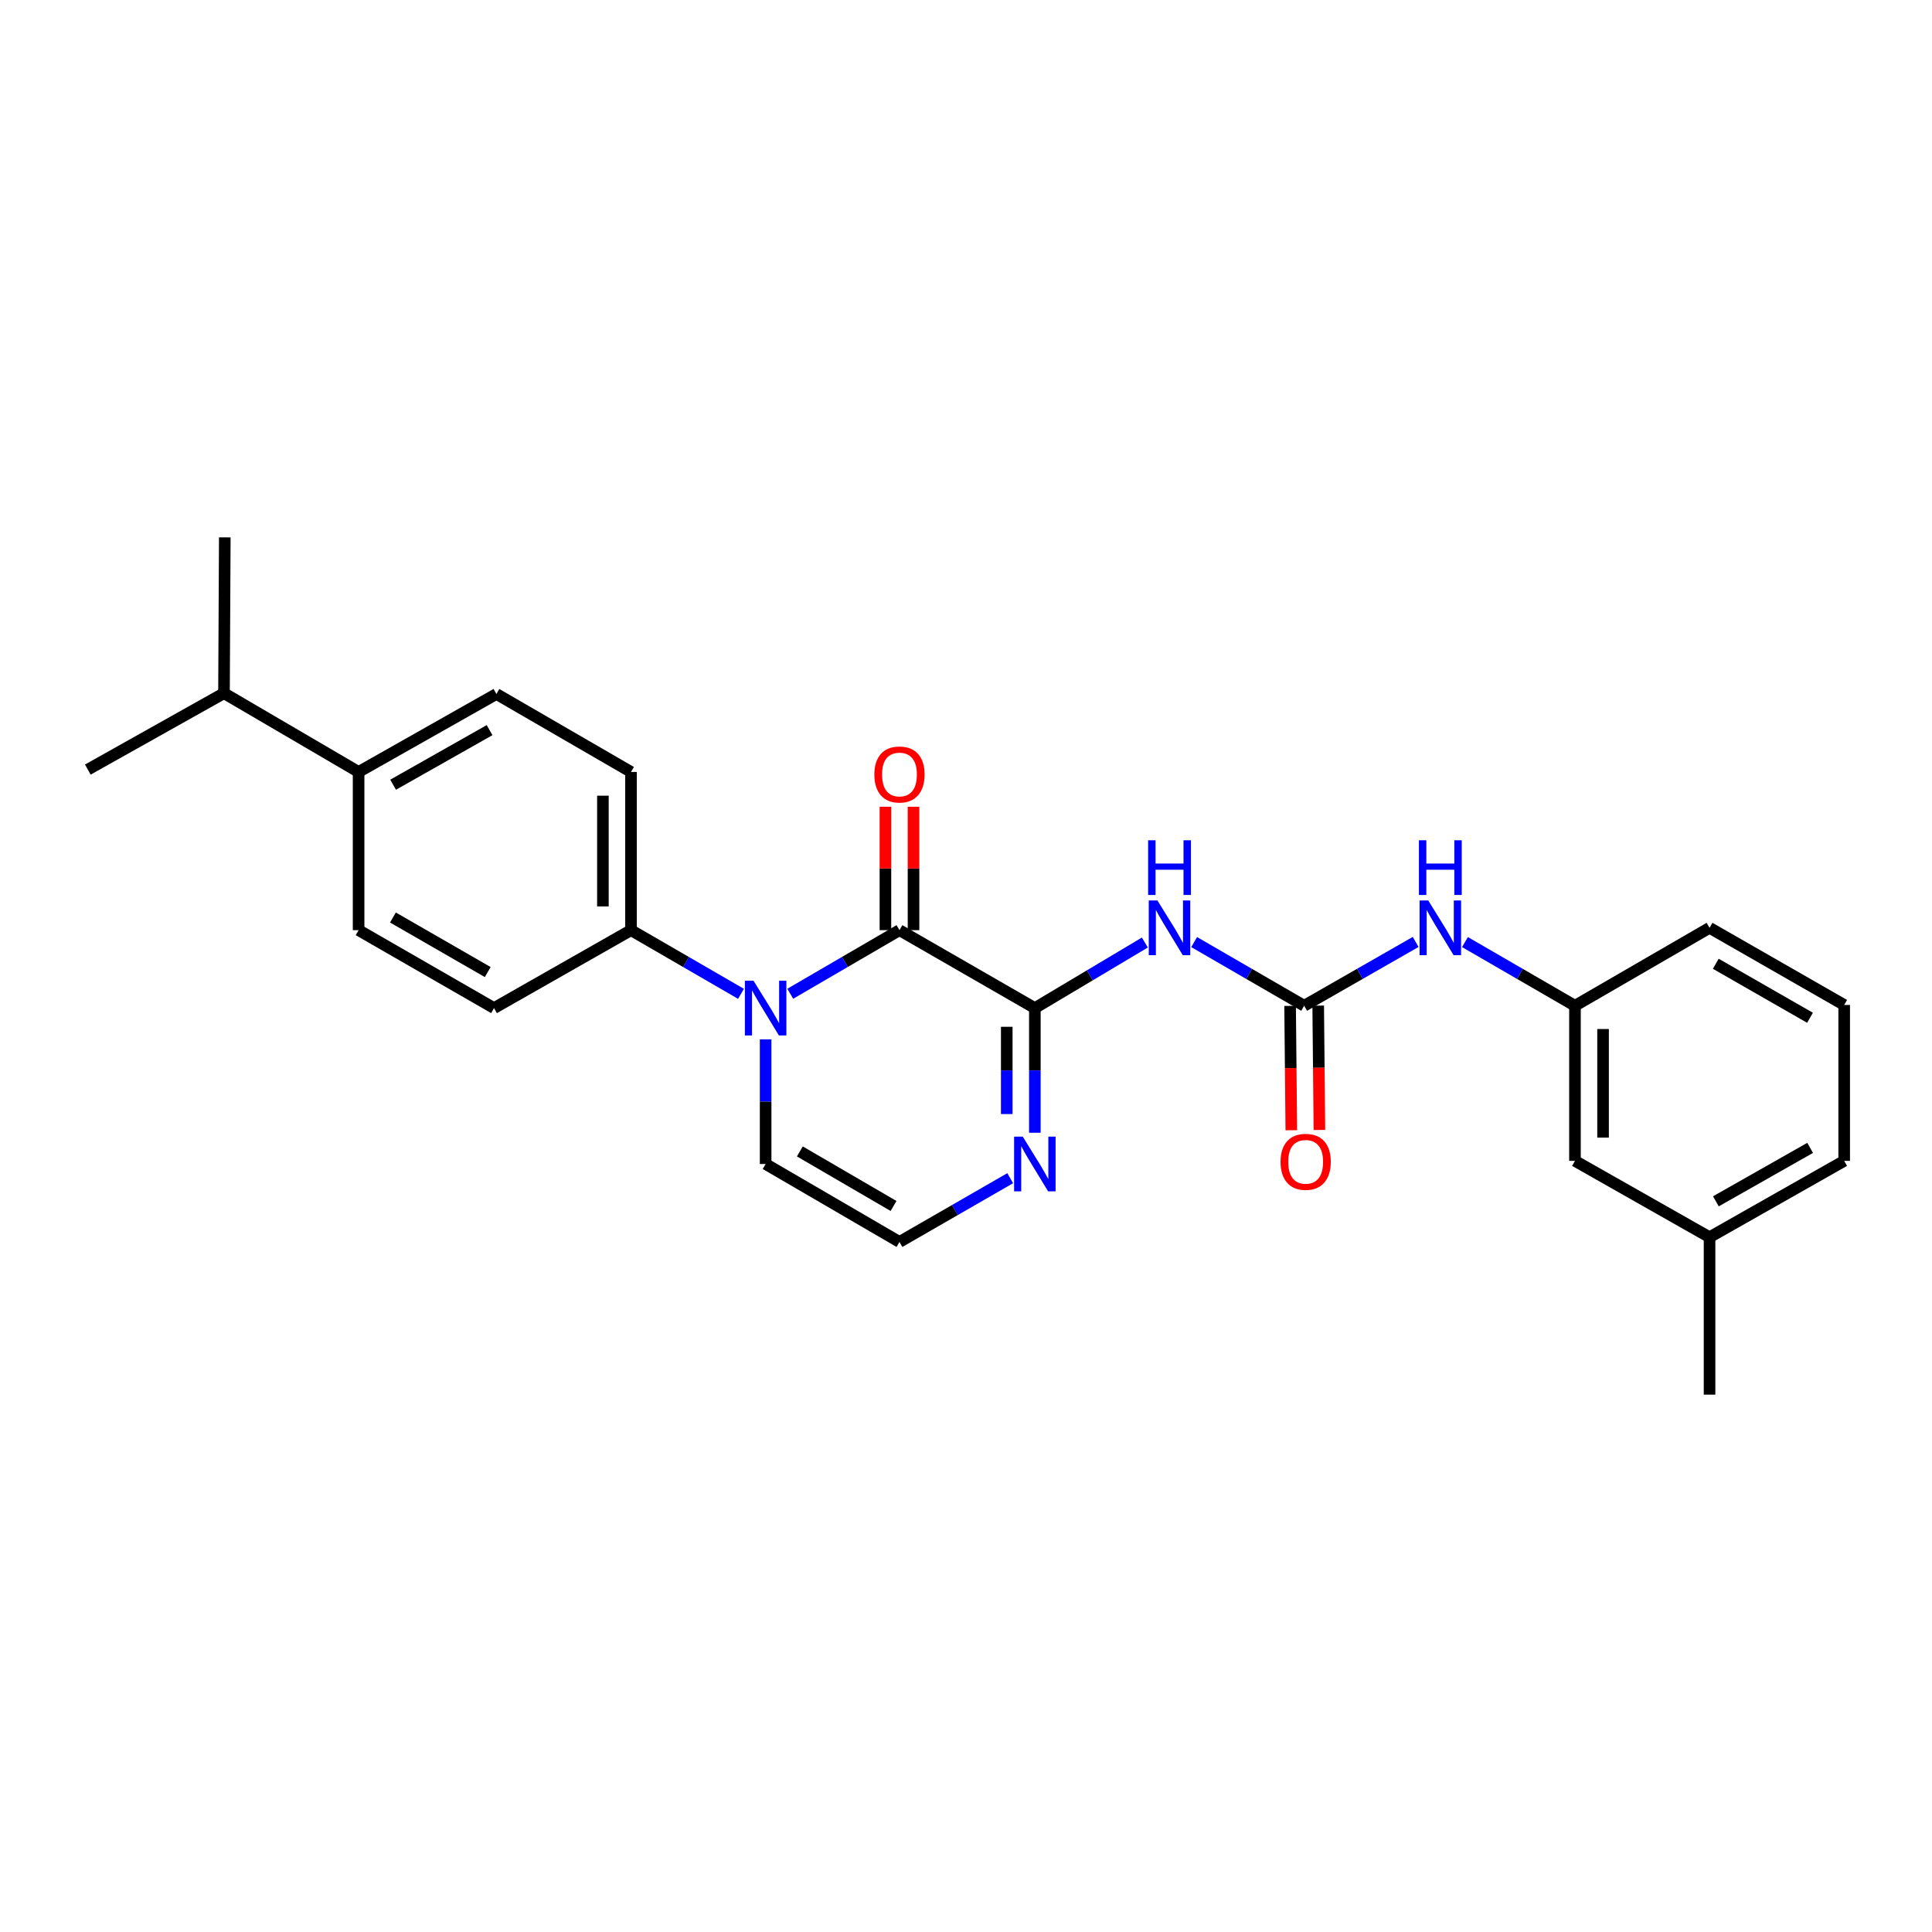 <?xml version='1.0' encoding='iso-8859-1'?>
<svg version='1.1' baseProfile='full'
              xmlns='http://www.w3.org/2000/svg'
                      xmlns:rdkit='http://www.rdkit.org/xml'
                      xmlns:xlink='http://www.w3.org/1999/xlink'
                  xml:space='preserve'
width='1000px' height='1000px' viewBox='0 0 1000 1000'>
<!-- END OF HEADER -->
<rect style='opacity:1.0;fill:#FFFFFF;stroke:none' width='1000' height='1000' x='0' y='0'> </rect>
<path class='bond-0' d='M 535.639,521.79 L 465.565,481.449' style='fill:none;fill-rule:evenodd;stroke:#000000;stroke-width:6px;stroke-linecap:butt;stroke-linejoin:miter;stroke-opacity:1' />
<path class='bond-2' d='M 535.639,521.79 L 564.105,504.82' style='fill:none;fill-rule:evenodd;stroke:#000000;stroke-width:6px;stroke-linecap:butt;stroke-linejoin:miter;stroke-opacity:1' />
<path class='bond-2' d='M 564.105,504.82 L 592.572,487.85' style='fill:none;fill-rule:evenodd;stroke:#0000FF;stroke-width:6px;stroke-linecap:butt;stroke-linejoin:miter;stroke-opacity:1' />
<path class='bond-4' d='M 535.639,521.79 L 535.639,554.051' style='fill:none;fill-rule:evenodd;stroke:#000000;stroke-width:6px;stroke-linecap:butt;stroke-linejoin:miter;stroke-opacity:1' />
<path class='bond-4' d='M 535.639,554.051 L 535.639,586.311' style='fill:none;fill-rule:evenodd;stroke:#0000FF;stroke-width:6px;stroke-linecap:butt;stroke-linejoin:miter;stroke-opacity:1' />
<path class='bond-4' d='M 521.096,531.469 L 521.096,554.051' style='fill:none;fill-rule:evenodd;stroke:#000000;stroke-width:6px;stroke-linecap:butt;stroke-linejoin:miter;stroke-opacity:1' />
<path class='bond-4' d='M 521.096,554.051 L 521.096,576.633' style='fill:none;fill-rule:evenodd;stroke:#0000FF;stroke-width:6px;stroke-linecap:butt;stroke-linejoin:miter;stroke-opacity:1' />
<path class='bond-1' d='M 465.565,481.449 L 437.3,497.909' style='fill:none;fill-rule:evenodd;stroke:#000000;stroke-width:6px;stroke-linecap:butt;stroke-linejoin:miter;stroke-opacity:1' />
<path class='bond-1' d='M 437.3,497.909 L 409.035,514.369' style='fill:none;fill-rule:evenodd;stroke:#0000FF;stroke-width:6px;stroke-linecap:butt;stroke-linejoin:miter;stroke-opacity:1' />
<path class='bond-9' d='M 472.837,481.449 L 472.837,449.509' style='fill:none;fill-rule:evenodd;stroke:#000000;stroke-width:6px;stroke-linecap:butt;stroke-linejoin:miter;stroke-opacity:1' />
<path class='bond-9' d='M 472.837,449.509 L 472.837,417.568' style='fill:none;fill-rule:evenodd;stroke:#FF0000;stroke-width:6px;stroke-linecap:butt;stroke-linejoin:miter;stroke-opacity:1' />
<path class='bond-9' d='M 458.294,481.449 L 458.294,449.509' style='fill:none;fill-rule:evenodd;stroke:#000000;stroke-width:6px;stroke-linecap:butt;stroke-linejoin:miter;stroke-opacity:1' />
<path class='bond-9' d='M 458.294,449.509 L 458.294,417.568' style='fill:none;fill-rule:evenodd;stroke:#FF0000;stroke-width:6px;stroke-linecap:butt;stroke-linejoin:miter;stroke-opacity:1' />
<path class='bond-5' d='M 383.538,514.408 L 355.072,497.929' style='fill:none;fill-rule:evenodd;stroke:#0000FF;stroke-width:6px;stroke-linecap:butt;stroke-linejoin:miter;stroke-opacity:1' />
<path class='bond-5' d='M 355.072,497.929 L 326.606,481.449' style='fill:none;fill-rule:evenodd;stroke:#000000;stroke-width:6px;stroke-linecap:butt;stroke-linejoin:miter;stroke-opacity:1' />
<path class='bond-26' d='M 396.291,537.968 L 396.291,570.228' style='fill:none;fill-rule:evenodd;stroke:#0000FF;stroke-width:6px;stroke-linecap:butt;stroke-linejoin:miter;stroke-opacity:1' />
<path class='bond-26' d='M 396.291,570.228 L 396.291,602.489' style='fill:none;fill-rule:evenodd;stroke:#000000;stroke-width:6px;stroke-linecap:butt;stroke-linejoin:miter;stroke-opacity:1' />
<path class='bond-3' d='M 618.094,487.62 L 646.56,504.099' style='fill:none;fill-rule:evenodd;stroke:#0000FF;stroke-width:6px;stroke-linecap:butt;stroke-linejoin:miter;stroke-opacity:1' />
<path class='bond-3' d='M 646.56,504.099 L 675.027,520.579' style='fill:none;fill-rule:evenodd;stroke:#000000;stroke-width:6px;stroke-linecap:butt;stroke-linejoin:miter;stroke-opacity:1' />
<path class='bond-6' d='M 675.027,520.579 L 703.884,504.062' style='fill:none;fill-rule:evenodd;stroke:#000000;stroke-width:6px;stroke-linecap:butt;stroke-linejoin:miter;stroke-opacity:1' />
<path class='bond-6' d='M 703.884,504.062 L 732.742,487.546' style='fill:none;fill-rule:evenodd;stroke:#0000FF;stroke-width:6px;stroke-linecap:butt;stroke-linejoin:miter;stroke-opacity:1' />
<path class='bond-10' d='M 667.755,520.649 L 668.068,552.829' style='fill:none;fill-rule:evenodd;stroke:#000000;stroke-width:6px;stroke-linecap:butt;stroke-linejoin:miter;stroke-opacity:1' />
<path class='bond-10' d='M 668.068,552.829 L 668.38,585.01' style='fill:none;fill-rule:evenodd;stroke:#FF0000;stroke-width:6px;stroke-linecap:butt;stroke-linejoin:miter;stroke-opacity:1' />
<path class='bond-10' d='M 682.298,520.508 L 682.61,552.688' style='fill:none;fill-rule:evenodd;stroke:#000000;stroke-width:6px;stroke-linecap:butt;stroke-linejoin:miter;stroke-opacity:1' />
<path class='bond-10' d='M 682.61,552.688 L 682.923,584.869' style='fill:none;fill-rule:evenodd;stroke:#FF0000;stroke-width:6px;stroke-linecap:butt;stroke-linejoin:miter;stroke-opacity:1' />
<path class='bond-8' d='M 522.877,609.835 L 494.221,626.332' style='fill:none;fill-rule:evenodd;stroke:#0000FF;stroke-width:6px;stroke-linecap:butt;stroke-linejoin:miter;stroke-opacity:1' />
<path class='bond-8' d='M 494.221,626.332 L 465.565,642.83' style='fill:none;fill-rule:evenodd;stroke:#000000;stroke-width:6px;stroke-linecap:butt;stroke-linejoin:miter;stroke-opacity:1' />
<path class='bond-13' d='M 326.606,481.449 L 255.708,521.79' style='fill:none;fill-rule:evenodd;stroke:#000000;stroke-width:6px;stroke-linecap:butt;stroke-linejoin:miter;stroke-opacity:1' />
<path class='bond-14' d='M 326.606,481.449 L 326.606,399.564' style='fill:none;fill-rule:evenodd;stroke:#000000;stroke-width:6px;stroke-linecap:butt;stroke-linejoin:miter;stroke-opacity:1' />
<path class='bond-14' d='M 312.062,469.167 L 312.062,411.846' style='fill:none;fill-rule:evenodd;stroke:#000000;stroke-width:6px;stroke-linecap:butt;stroke-linejoin:miter;stroke-opacity:1' />
<path class='bond-12' d='M 758.265,487.62 L 786.732,504.099' style='fill:none;fill-rule:evenodd;stroke:#0000FF;stroke-width:6px;stroke-linecap:butt;stroke-linejoin:miter;stroke-opacity:1' />
<path class='bond-12' d='M 786.732,504.099 L 815.198,520.579' style='fill:none;fill-rule:evenodd;stroke:#000000;stroke-width:6px;stroke-linecap:butt;stroke-linejoin:miter;stroke-opacity:1' />
<path class='bond-7' d='M 396.291,602.489 L 465.565,642.83' style='fill:none;fill-rule:evenodd;stroke:#000000;stroke-width:6px;stroke-linecap:butt;stroke-linejoin:miter;stroke-opacity:1' />
<path class='bond-7' d='M 414.001,595.972 L 462.493,624.211' style='fill:none;fill-rule:evenodd;stroke:#000000;stroke-width:6px;stroke-linecap:butt;stroke-linejoin:miter;stroke-opacity:1' />
<path class='bond-11' d='M 185.61,399.564 L 256.944,359.206' style='fill:none;fill-rule:evenodd;stroke:#000000;stroke-width:6px;stroke-linecap:butt;stroke-linejoin:miter;stroke-opacity:1' />
<path class='bond-11' d='M 203.471,406.168 L 253.405,377.918' style='fill:none;fill-rule:evenodd;stroke:#000000;stroke-width:6px;stroke-linecap:butt;stroke-linejoin:miter;stroke-opacity:1' />
<path class='bond-18' d='M 185.61,399.564 L 115.94,358.794' style='fill:none;fill-rule:evenodd;stroke:#000000;stroke-width:6px;stroke-linecap:butt;stroke-linejoin:miter;stroke-opacity:1' />
<path class='bond-27' d='M 185.61,399.564 L 185.61,481.449' style='fill:none;fill-rule:evenodd;stroke:#000000;stroke-width:6px;stroke-linecap:butt;stroke-linejoin:miter;stroke-opacity:1' />
<path class='bond-17' d='M 815.198,520.579 L 815.198,600.865' style='fill:none;fill-rule:evenodd;stroke:#000000;stroke-width:6px;stroke-linecap:butt;stroke-linejoin:miter;stroke-opacity:1' />
<path class='bond-17' d='M 829.741,532.621 L 829.741,588.822' style='fill:none;fill-rule:evenodd;stroke:#000000;stroke-width:6px;stroke-linecap:butt;stroke-linejoin:miter;stroke-opacity:1' />
<path class='bond-21' d='M 815.198,520.579 L 884.86,480.238' style='fill:none;fill-rule:evenodd;stroke:#000000;stroke-width:6px;stroke-linecap:butt;stroke-linejoin:miter;stroke-opacity:1' />
<path class='bond-15' d='M 255.708,521.79 L 185.61,481.449' style='fill:none;fill-rule:evenodd;stroke:#000000;stroke-width:6px;stroke-linecap:butt;stroke-linejoin:miter;stroke-opacity:1' />
<path class='bond-15' d='M 252.447,503.134 L 203.379,474.896' style='fill:none;fill-rule:evenodd;stroke:#000000;stroke-width:6px;stroke-linecap:butt;stroke-linejoin:miter;stroke-opacity:1' />
<path class='bond-16' d='M 326.606,399.564 L 256.944,359.206' style='fill:none;fill-rule:evenodd;stroke:#000000;stroke-width:6px;stroke-linecap:butt;stroke-linejoin:miter;stroke-opacity:1' />
<path class='bond-19' d='M 815.198,600.865 L 884.86,640.382' style='fill:none;fill-rule:evenodd;stroke:#000000;stroke-width:6px;stroke-linecap:butt;stroke-linejoin:miter;stroke-opacity:1' />
<path class='bond-23' d='M 115.94,358.794 L 116.352,278.137' style='fill:none;fill-rule:evenodd;stroke:#000000;stroke-width:6px;stroke-linecap:butt;stroke-linejoin:miter;stroke-opacity:1' />
<path class='bond-24' d='M 115.94,358.794 L 45.455,398.335' style='fill:none;fill-rule:evenodd;stroke:#000000;stroke-width:6px;stroke-linecap:butt;stroke-linejoin:miter;stroke-opacity:1' />
<path class='bond-25' d='M 884.86,640.382 L 884.86,721.863' style='fill:none;fill-rule:evenodd;stroke:#000000;stroke-width:6px;stroke-linecap:butt;stroke-linejoin:miter;stroke-opacity:1' />
<path class='bond-28' d='M 884.86,640.382 L 954.545,600.865' style='fill:none;fill-rule:evenodd;stroke:#000000;stroke-width:6px;stroke-linecap:butt;stroke-linejoin:miter;stroke-opacity:1' />
<path class='bond-28' d='M 888.139,621.803 L 936.919,594.142' style='fill:none;fill-rule:evenodd;stroke:#000000;stroke-width:6px;stroke-linecap:butt;stroke-linejoin:miter;stroke-opacity:1' />
<path class='bond-20' d='M 954.545,520.166 L 884.86,480.238' style='fill:none;fill-rule:evenodd;stroke:#000000;stroke-width:6px;stroke-linecap:butt;stroke-linejoin:miter;stroke-opacity:1' />
<path class='bond-20' d='M 936.862,526.796 L 888.082,498.845' style='fill:none;fill-rule:evenodd;stroke:#000000;stroke-width:6px;stroke-linecap:butt;stroke-linejoin:miter;stroke-opacity:1' />
<path class='bond-22' d='M 954.545,520.166 L 954.545,600.865' style='fill:none;fill-rule:evenodd;stroke:#000000;stroke-width:6px;stroke-linecap:butt;stroke-linejoin:miter;stroke-opacity:1' />
<path  class='atom-2' d='M 390.031 507.63
L 399.311 522.63
Q 400.231 524.11, 401.711 526.79
Q 403.191 529.47, 403.271 529.63
L 403.271 507.63
L 407.031 507.63
L 407.031 535.95
L 403.151 535.95
L 393.191 519.55
Q 392.031 517.63, 390.791 515.43
Q 389.591 513.23, 389.231 512.55
L 389.231 535.95
L 385.551 535.95
L 385.551 507.63
L 390.031 507.63
' fill='#0000FF'/>
<path  class='atom-3' d='M 599.081 466.078
L 608.361 481.078
Q 609.281 482.558, 610.761 485.238
Q 612.241 487.918, 612.321 488.078
L 612.321 466.078
L 616.081 466.078
L 616.081 494.398
L 612.201 494.398
L 602.241 477.998
Q 601.081 476.078, 599.841 473.878
Q 598.641 471.678, 598.281 470.998
L 598.281 494.398
L 594.601 494.398
L 594.601 466.078
L 599.081 466.078
' fill='#0000FF'/>
<path  class='atom-3' d='M 594.261 434.926
L 598.101 434.926
L 598.101 446.966
L 612.581 446.966
L 612.581 434.926
L 616.421 434.926
L 616.421 463.246
L 612.581 463.246
L 612.581 450.166
L 598.101 450.166
L 598.101 463.246
L 594.261 463.246
L 594.261 434.926
' fill='#0000FF'/>
<path  class='atom-5' d='M 529.379 588.329
L 538.659 603.329
Q 539.579 604.809, 541.059 607.489
Q 542.539 610.169, 542.619 610.329
L 542.619 588.329
L 546.379 588.329
L 546.379 616.649
L 542.499 616.649
L 532.539 600.249
Q 531.379 598.329, 530.139 596.129
Q 528.939 593.929, 528.579 593.249
L 528.579 616.649
L 524.899 616.649
L 524.899 588.329
L 529.379 588.329
' fill='#0000FF'/>
<path  class='atom-7' d='M 739.252 466.078
L 748.532 481.078
Q 749.452 482.558, 750.932 485.238
Q 752.412 487.918, 752.492 488.078
L 752.492 466.078
L 756.252 466.078
L 756.252 494.398
L 752.372 494.398
L 742.412 477.998
Q 741.252 476.078, 740.012 473.878
Q 738.812 471.678, 738.452 470.998
L 738.452 494.398
L 734.772 494.398
L 734.772 466.078
L 739.252 466.078
' fill='#0000FF'/>
<path  class='atom-7' d='M 734.432 434.926
L 738.272 434.926
L 738.272 446.966
L 752.752 446.966
L 752.752 434.926
L 756.592 434.926
L 756.592 463.246
L 752.752 463.246
L 752.752 450.166
L 738.272 450.166
L 738.272 463.246
L 734.432 463.246
L 734.432 434.926
' fill='#0000FF'/>
<path  class='atom-10' d='M 452.565 400.872
Q 452.565 394.072, 455.925 390.272
Q 459.285 386.472, 465.565 386.472
Q 471.845 386.472, 475.205 390.272
Q 478.565 394.072, 478.565 400.872
Q 478.565 407.752, 475.165 411.672
Q 471.765 415.552, 465.565 415.552
Q 459.325 415.552, 455.925 411.672
Q 452.565 407.792, 452.565 400.872
M 465.565 412.352
Q 469.885 412.352, 472.205 409.472
Q 474.565 406.552, 474.565 400.872
Q 474.565 395.312, 472.205 392.512
Q 469.885 389.672, 465.565 389.672
Q 461.245 389.672, 458.885 392.472
Q 456.565 395.272, 456.565 400.872
Q 456.565 406.592, 458.885 409.472
Q 461.245 412.352, 465.565 412.352
' fill='#FF0000'/>
<path  class='atom-11' d='M 662.81 601.357
Q 662.81 594.557, 666.17 590.757
Q 669.53 586.957, 675.81 586.957
Q 682.09 586.957, 685.45 590.757
Q 688.81 594.557, 688.81 601.357
Q 688.81 608.237, 685.41 612.157
Q 682.01 616.037, 675.81 616.037
Q 669.57 616.037, 666.17 612.157
Q 662.81 608.277, 662.81 601.357
M 675.81 612.837
Q 680.13 612.837, 682.45 609.957
Q 684.81 607.037, 684.81 601.357
Q 684.81 595.797, 682.45 592.997
Q 680.13 590.157, 675.81 590.157
Q 671.49 590.157, 669.13 592.957
Q 666.81 595.757, 666.81 601.357
Q 666.81 607.077, 669.13 609.957
Q 671.49 612.837, 675.81 612.837
' fill='#FF0000'/>
</svg>
